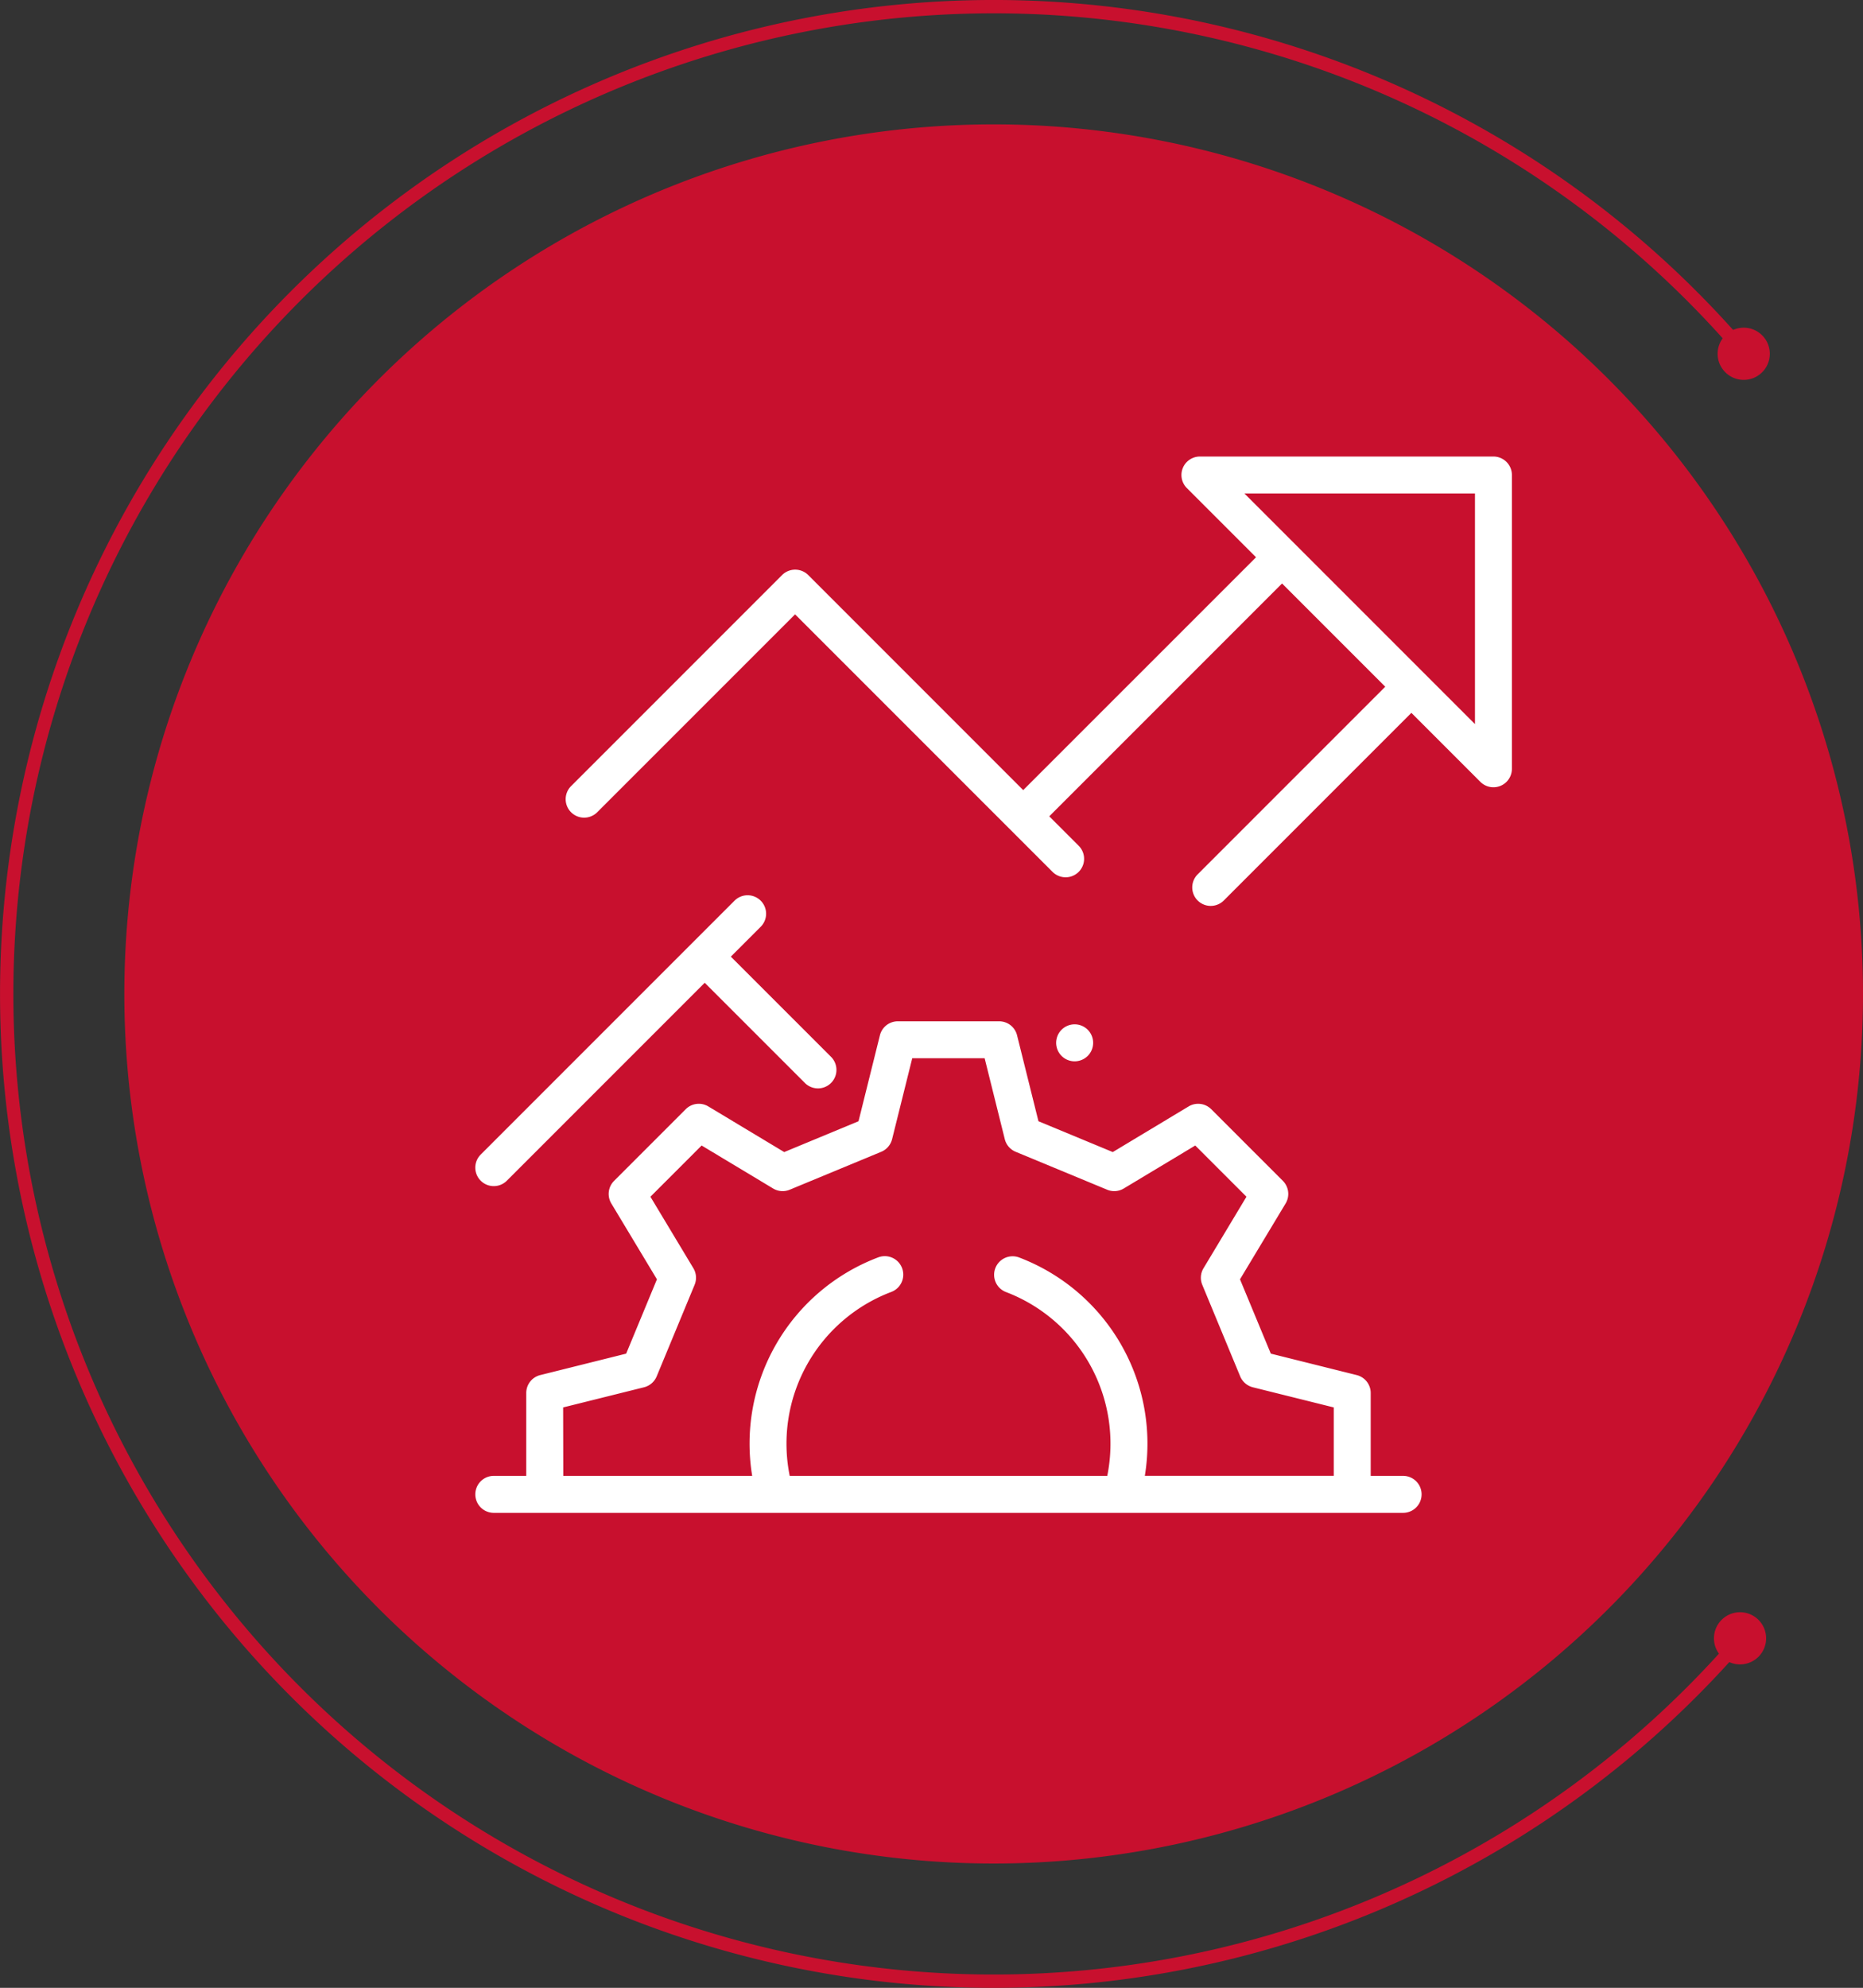 <svg xmlns="http://www.w3.org/2000/svg" width="79.785" height="85.109" viewBox="0 0 79.785 85.109">
  <rect x="0" y="0" width="79.785" height="85.109" fill="#333333" stroke="none"/>
  <g id="Group_597" data-name="Group 597" transform="translate(-633.028 -2692.544)">
    <path id="Path_245" data-name="Path 245" d="M241.28,200.336a42.269,42.269,0,1,1,.155-54.973" transform="translate(466.338 2562.339)" fill="none" stroke="#c8102e" stroke-miterlimit="10" stroke-width="0.571"/>
    <path id="Path_246" data-name="Path 246" d="M223.448,183.671a1.117,1.117,0,1,1,.072,1.58,1.117,1.117,0,0,1-.072-1.58" transform="translate(483.275 2578.262)" fill="#c8102e"/>
    <path id="Path_247" data-name="Path 247" d="M223.564,142.917a1.117,1.117,0,1,0,.079-1.577,1.116,1.116,0,0,0-.079,1.577" transform="translate(483.312 2565.523)" fill="#c8102e"/>
    <path id="Path_248" data-name="Path 248" d="M245.307,171.592a37.23,37.23,0,1,1-37.23-37.23,37.229,37.229,0,0,1,37.23,37.23" transform="translate(467.506 2563.507)" fill="#c8102e"/>
    <path id="Path_277" data-name="Path 277" d="M225.107,145.289H212.532a.791.791,0,0,0-.56,1.351l2.962,2.962-9.971,9.969-9.207-9.208a.793.793,0,0,0-1.119,0L185.6,159.4a.791.791,0,0,0,1.119,1.119l8.474-8.473,11.027,11.026a.791.791,0,0,0,1.119-1.119l-1.26-1.26,9.969-9.969,4.42,4.42-8.034,8.034a.791.791,0,0,0,1.119,1.119l8.034-8.034,2.954,2.954a.791.791,0,0,0,1.351-.56V146.08a.791.791,0,0,0-.791-.791m-.791,11.456-9.873-9.873h9.873Z" transform="translate(471.885 2566.801)" fill="#fff"/>
    <path id="Path_278" data-name="Path 278" d="M202.861,165.32a.792.792,0,1,0-.56.232.8.8,0,0,0,.56-.232" transform="translate(476.75 2572.432)" fill="#fff"/>
    <path id="Path_279" data-name="Path 279" d="M194.618,159.953a.793.793,0,0,0-1.119,0l-10.871,10.871a.791.791,0,0,0,1.119,1.119l8.474-8.474,4.291,4.29a.791.791,0,0,0,1.119-1.119l-4.291-4.29,1.278-1.278a.79.79,0,0,0,0-1.119" transform="translate(470.987 2571.152)" fill="#fff"/>
    <path id="Path_281" data-name="Path 281" d="M222.13,183.33h-1.387v-3.547a.791.791,0,0,0-.6-.768l-3.678-.918-1.32-3.182,1.954-3.248a.793.793,0,0,0-.118-.968l-3.068-3.068a.793.793,0,0,0-.968-.118l-3.248,1.954-3.183-1.32-.916-3.679a.791.791,0,0,0-.768-.6h-4.338a.791.791,0,0,0-.768.6l-.916,3.679-3.182,1.32-3.25-1.954a.791.791,0,0,0-.967.118l-3.068,3.068a.792.792,0,0,0-.12.968l1.954,3.248-1.318,3.182-3.679.918a.79.79,0,0,0-.6.768v3.547h-1.389a.792.792,0,0,0,0,1.584H222.13a.792.792,0,1,0,0-1.584M186.158,180.4l3.466-.863a.8.8,0,0,0,.54-.466l1.624-3.92a.792.792,0,0,0-.052-.711l-1.84-3.061,2.193-2.193,3.061,1.84a.788.788,0,0,0,.711.053l3.92-1.624a.794.794,0,0,0,.465-.54l.863-3.466h3.1l.863,3.466a.792.792,0,0,0,.466.54l3.919,1.624a.788.788,0,0,0,.711-.053l3.061-1.84,2.193,2.193-1.839,3.061a.788.788,0,0,0-.053.711l1.624,3.92a.8.8,0,0,0,.54.466l3.466.863v2.928h-8.09a8.528,8.528,0,0,0-5.37-9.343.792.792,0,1,0-.564,1.48,6.947,6.947,0,0,1,4.325,7.864h-13.6a6.945,6.945,0,0,1,4.351-7.874.791.791,0,1,0-.558-1.481,8.527,8.527,0,0,0-5.4,9.355h-8.09Z" transform="translate(470.987 2572.402)" fill="#fff"/>
  </g>
</svg>
